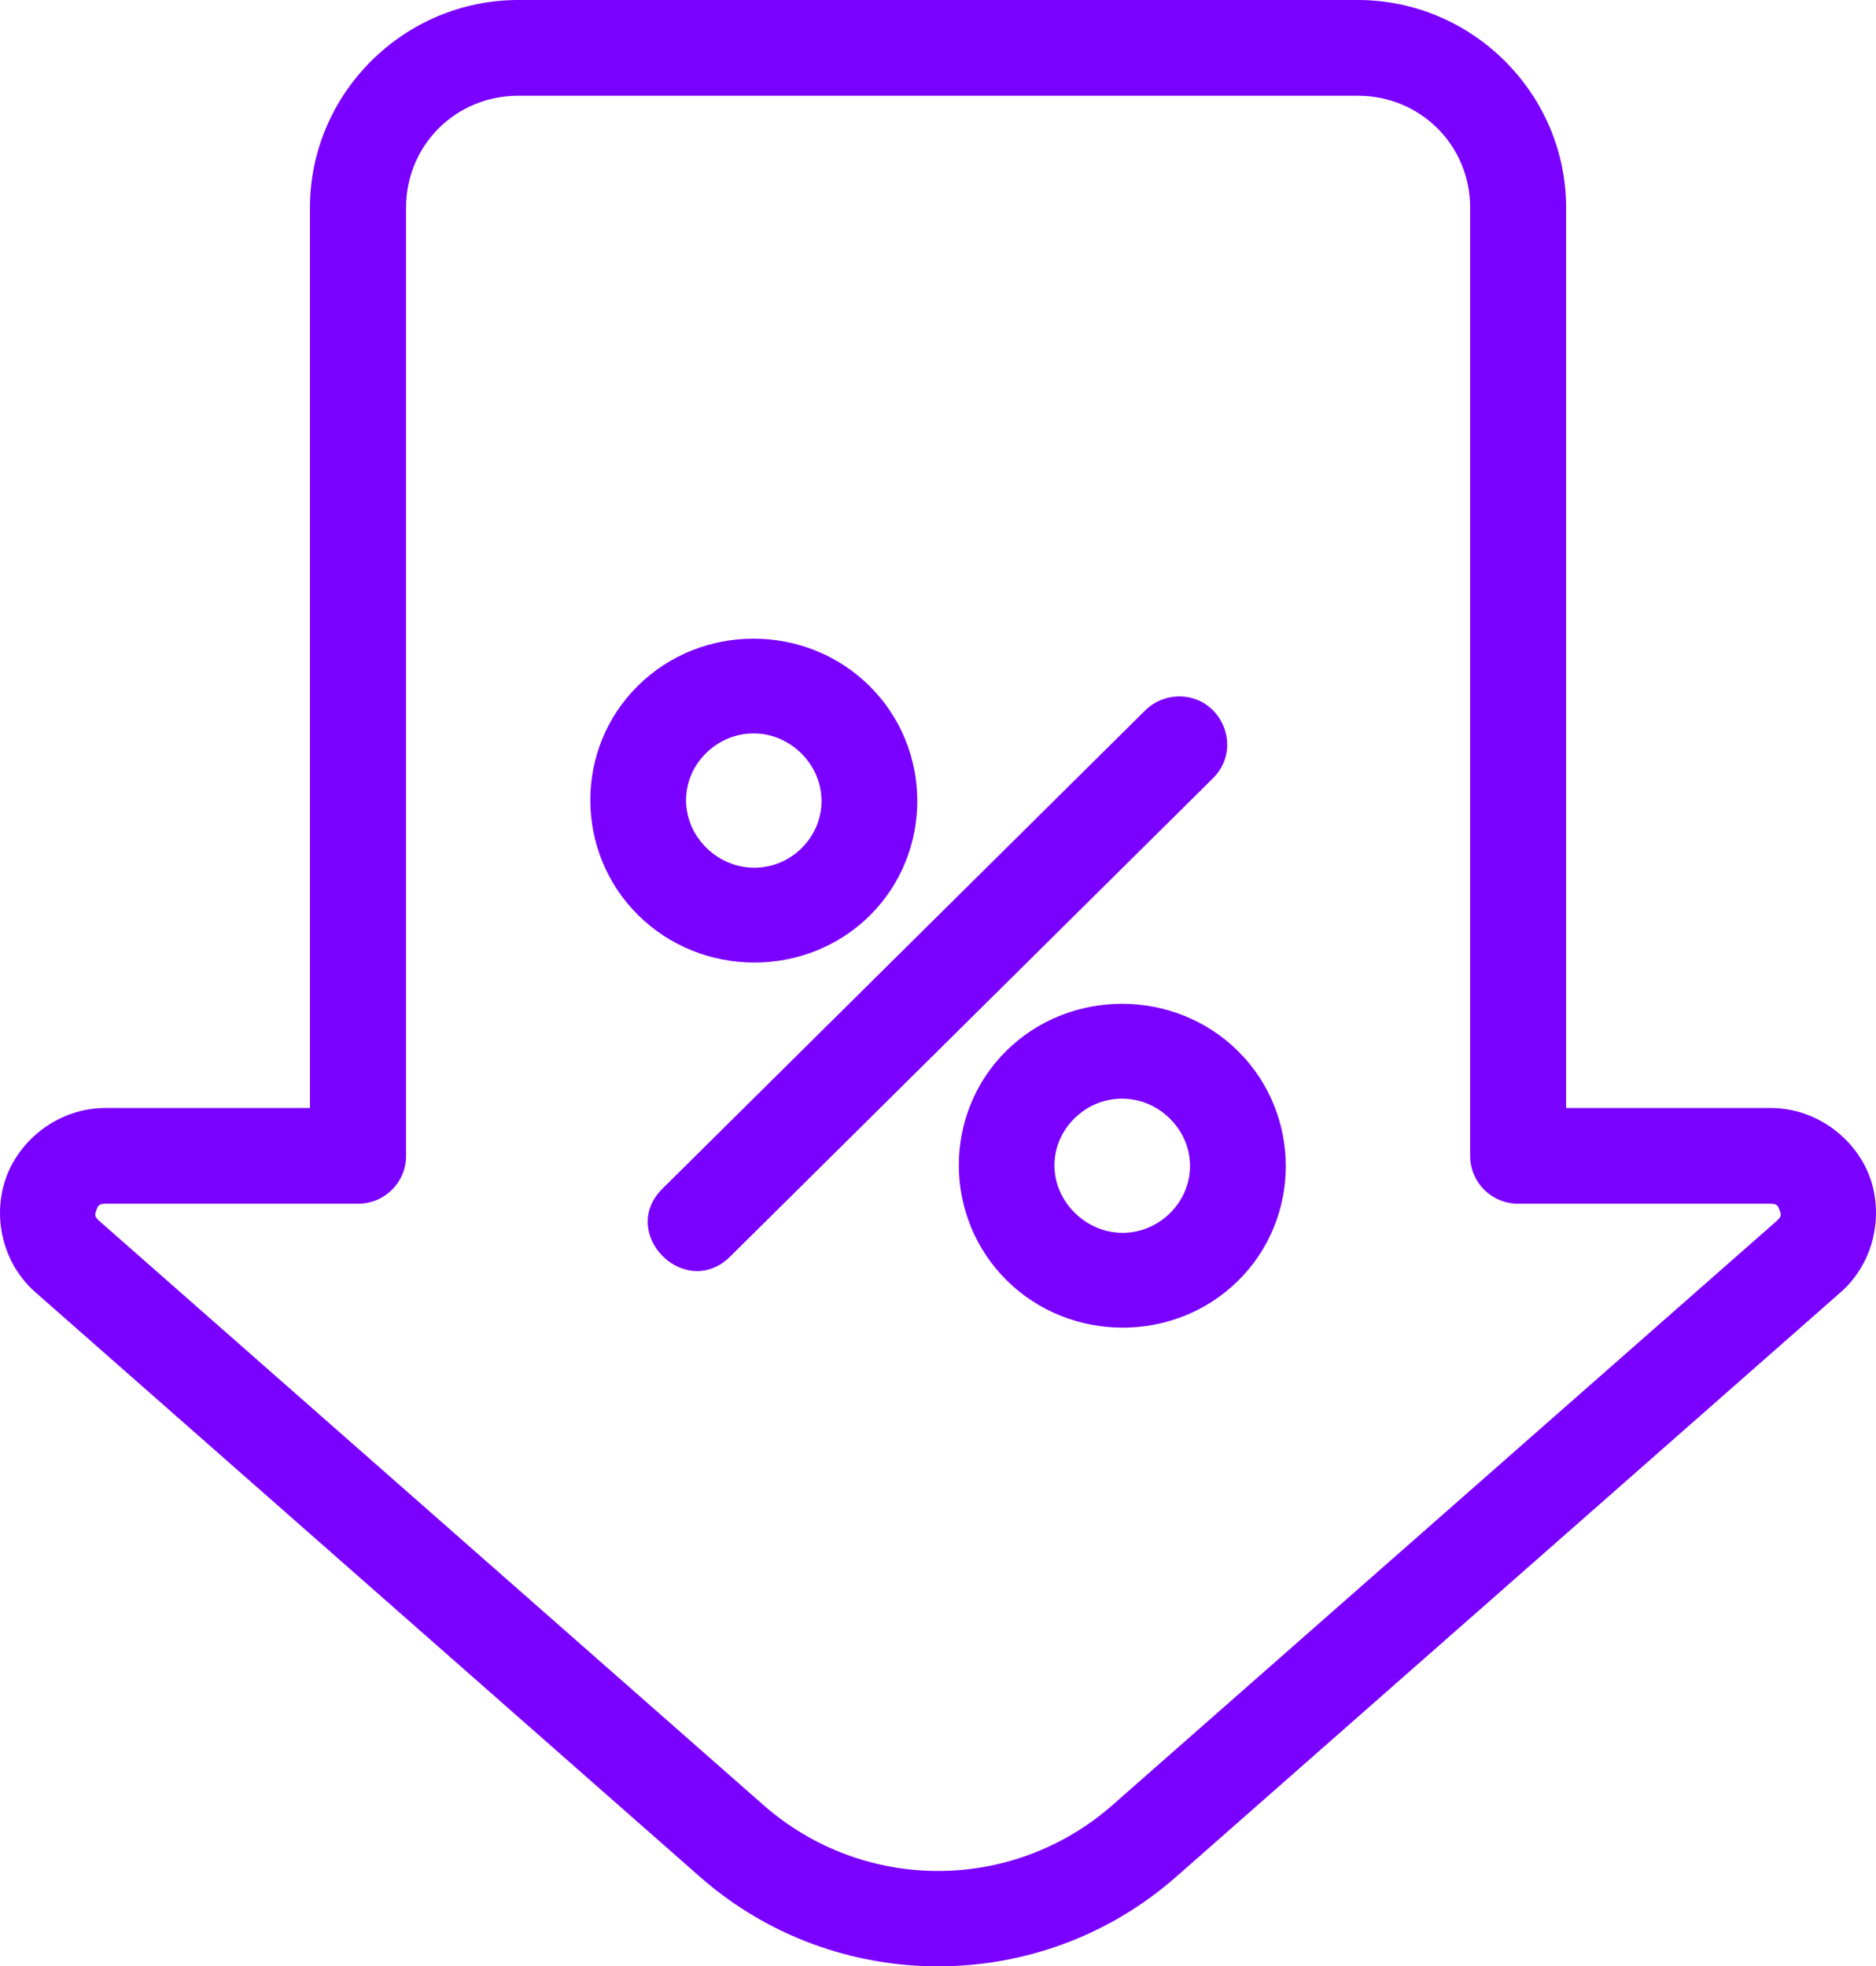 <svg width="83" height="87" viewBox="0 0 83 87" fill="none" xmlns="http://www.w3.org/2000/svg">
<path d="M22.933 4.236H60.071C62.841 4.236 65.044 6.428 65.044 9.188V51.14C65.044 52.313 65.993 53.258 67.17 53.258H78.335C78.634 53.258 78.662 53.357 78.733 53.537C78.803 53.719 78.838 53.813 78.616 54.011L49.219 79.865C44.795 83.751 38.202 83.751 33.779 79.865L4.382 54.011C4.161 53.813 4.202 53.719 4.265 53.537C4.336 53.357 4.364 53.258 4.664 53.258H15.839C17.017 53.258 17.966 52.313 17.966 51.14V9.188C17.965 6.429 20.157 4.236 22.933 4.236ZM22.933 0C17.859 0 13.713 4.142 13.713 9.188V49.023H4.67C2.615 49.023 0.921 50.382 0.295 52.034C-0.338 53.691 0.032 55.826 1.571 57.179L30.968 83.038C36.973 88.32 46.032 88.32 52.035 83.038L81.432 57.179C82.967 55.826 83.335 53.69 82.71 52.034C82.082 50.382 80.385 49.023 78.335 49.023H69.29V9.188C69.29 4.142 65.139 0 60.072 0H22.933Z" fill="#7A00FF"/>
<path d="M52.117 30.813C51.559 30.83 51.032 31.058 50.645 31.454L29.355 52.546C27.265 54.535 30.339 57.623 32.349 55.552L53.645 34.454C55.033 33.112 54.049 30.771 52.117 30.813Z" fill="#7A00FF"/>
<path d="M35.469 37.522C34.292 38.689 32.436 38.682 31.248 37.504C30.057 36.325 30.057 34.493 31.234 33.327C32.412 32.159 34.263 32.154 35.451 33.332C36.642 34.512 36.642 36.355 35.469 37.522ZM28.219 30.346C25.408 33.127 25.419 37.702 28.237 40.492C31.049 43.274 35.669 43.292 38.481 40.51C41.292 37.721 41.281 33.134 38.469 30.351C35.658 27.563 31.031 27.556 28.219 30.346Z" fill="#7A00FF"/>
<path d="M51.767 53.672C50.59 54.839 48.739 54.839 47.55 53.659C46.359 52.481 46.354 50.649 47.536 49.483C48.714 48.315 50.572 48.315 51.76 49.493C52.949 50.673 52.944 52.506 51.767 53.672ZM44.521 46.496C41.71 49.279 41.728 53.859 44.539 56.648C47.351 59.432 51.971 59.443 54.783 56.66C57.594 53.877 57.587 49.297 54.776 46.507C51.965 43.719 47.333 43.713 44.521 46.496Z" fill="#7A00FF"/>
</svg>
